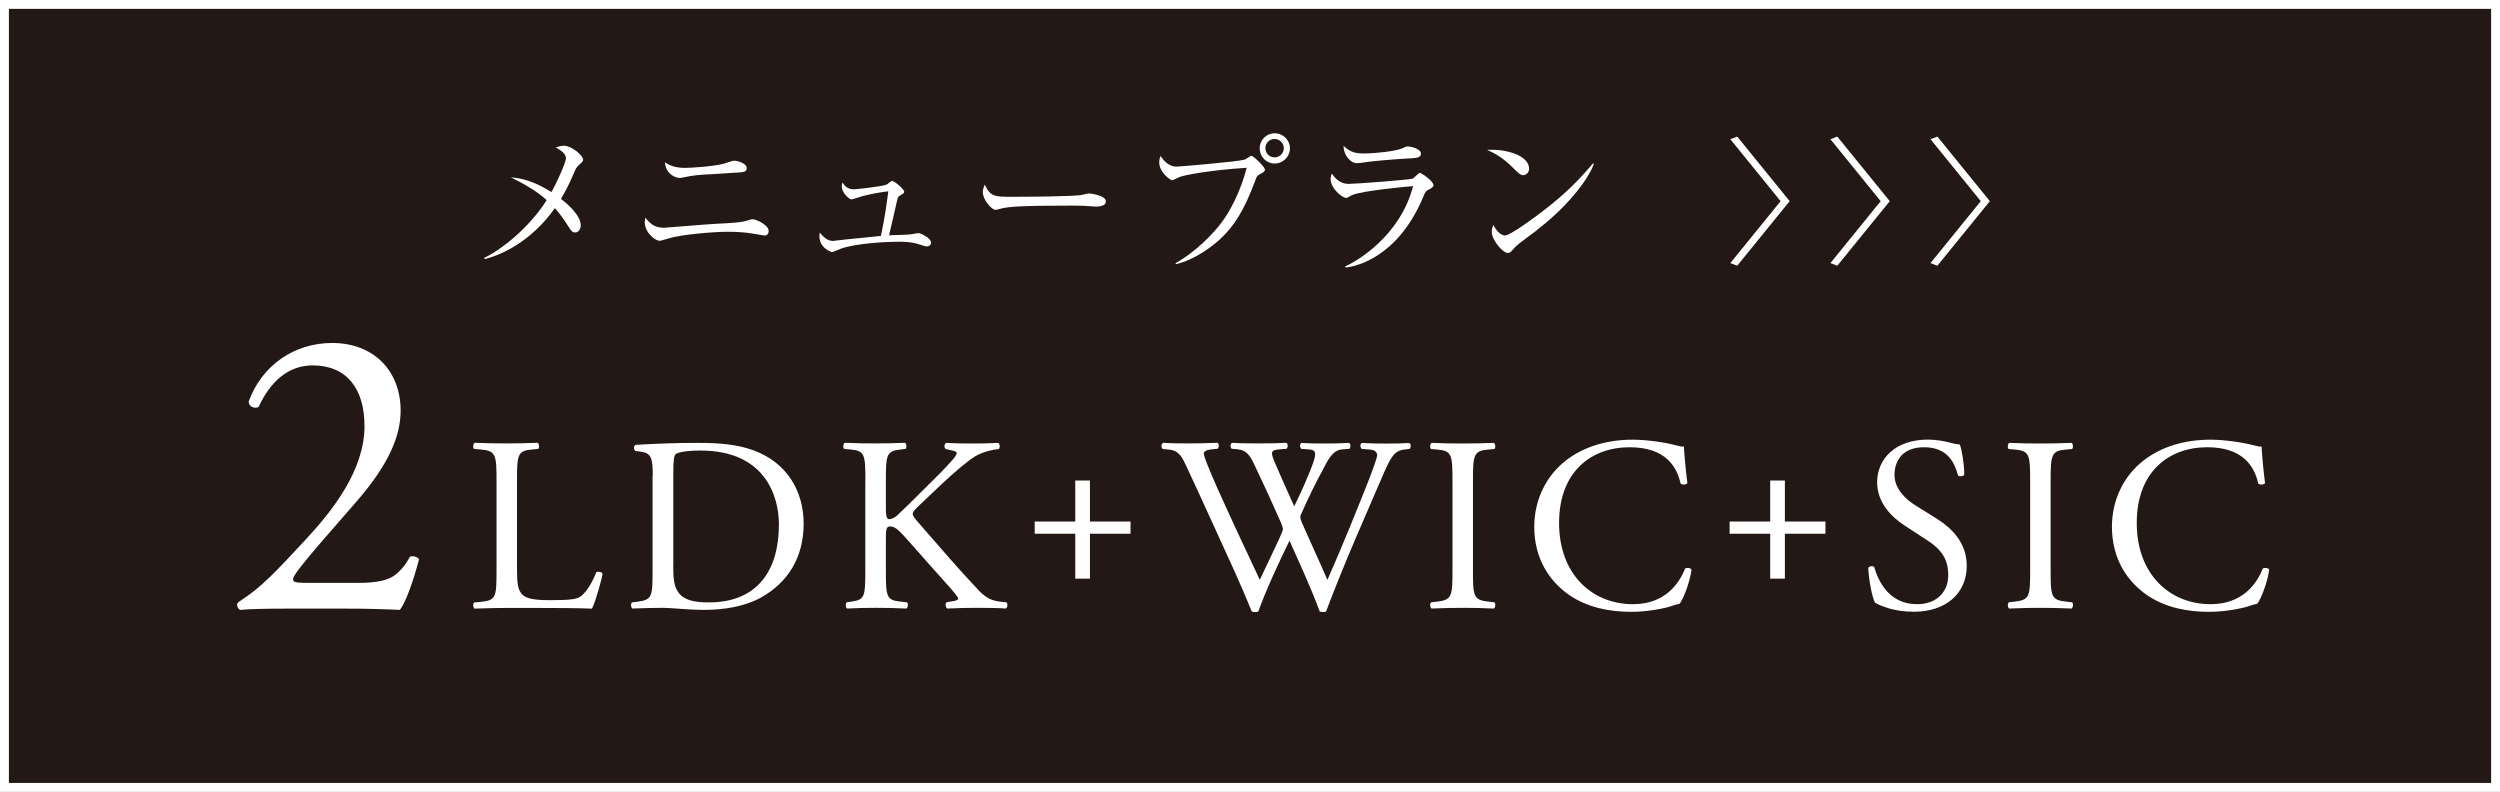 <svg viewBox="0 0 281 89" xmlns="http://www.w3.org/2000/svg"><rect x="0" y="0" width="281" height="89" fill="#808080" stroke="none"/><path d="m.5.5h280v88h-280z" fill="#231815" stroke="#fff"/><g fill="#fff"><path d="m65.03 18.59c-.23.2-.36.45-.54.9-.58 1.37-.94 2-1.44 2.86.45.34 2.23 1.76 2.23 2.99 0 .32-.2.79-.63.79-.32 0-.47-.2-.79-.72-.45-.72-.94-1.39-1.49-2.02-2.65 3.76-6.05 5.29-7.89 5.73l-.07-.13c1.85-.86 5.06-3.35 7.04-6.5-1.19-1.08-2.66-1.87-4.03-2.56 1.26.11 2.59.43 4.57 1.66.45-.79 1.62-3.28 1.62-3.8 0-.59-.74-.99-1.15-1.21.27-.09.59-.2.94-.2.83 0 2.14 1.08 2.14 1.57 0 .18-.09.25-.5.63z"/><path d="m85.95 26.48s-.94-.16-1.4-.23c-.59-.11-1.64-.2-2.72-.2-1.66 0-5.31.31-6.73.76-.74.23-.81.25-.97.25-.47 0-1.66-.88-1.66-2.11 0-.2.04-.31.07-.47.65.79 1.12 1.12 2.12 1.12.11 0 4.99-.41 5.92-.45 1.1-.05 2.68-.13 3.24-.31.59-.18.65-.2.76-.2.38 0 1.82.63 1.82 1.33 0 .27-.16.5-.45.5zm-3.24-7.08c-.4.04-1.8.13-2.77.18-1.04.05-2.07.11-3.22.38-.13.04-.22.04-.32.04-.45 0-1.57-.4-1.66-1.76.32.22.95.63 2.21.63.59 0 3.19-.13 4.48-.49.16-.04.9-.32 1.06-.32.34 0 1.44.27 1.44.83 0 .43-.32.47-1.22.52z"/><path d="m104.15 27.7c-.13 0-.32-.07-.79-.22-.99-.32-1.89-.31-2.41-.31-1.21 0-4.72.16-6.46.79-.16.05-.83.38-.97.38-.04 0-1.42-.41-1.42-1.82 0-.13.02-.22.04-.38.41.49.85.94 1.49.94.04 0 1.28-.14 1.39-.16.63-.07 3.42-.34 3.98-.4.09-.34.49-2.16.85-5.02-.95.11-1.89.29-2.81.52-.22.05-1.26.4-1.3.4-.31 0-1.13-.77-1.13-1.48 0-.16.04-.25.09-.43.2.31.52.77 1.3.77.04 0 3.08-.29 3.67-.54.11-.05.49-.41.59-.41.25 0 1.37.92 1.37 1.22 0 .14-.05.18-.49.45-.2.11-.2.14-.31.54-.14.61-.85 3.75-.9 3.91.4-.04 2.11-.05 2.45-.11.14-.02.72-.14.85-.14.25 0 1.42.56 1.42 1.06 0 .04 0 .43-.49.43z"/><path d="m123.17 23.22c-.16 0-.59-.04-.63-.04-.65-.05-.83-.07-2.03-.07-5.49 0-7.11.11-7.92.32-.05.02-.63.16-.68.16-.47 0-1.44-1.15-1.44-1.98 0-.11.02-.45.22-.86.61 1.37 1.17 1.37 3.04 1.37 1.24 0 7.09-.02 7.92-.22.11-.02.63-.16.74-.16s1.91.2 1.91.9c0 .56-.9.58-1.12.58z"/><path d="m141.61 19.58c-.32.18-.34.22-.56.81-1.19 3.22-2.32 5.02-3.94 6.52-.92.83-2.84 2.3-4.95 2.79l-.02-.13c2.16-1.17 4.29-3.35 5.2-4.61.85-1.13 2.07-3.31 2.79-6.1-3.71.22-6.97.79-7.56 1.04-.13.05-.7.36-.83.36-.16 0-1.44-.85-1.44-2.02 0-.32.07-.52.16-.7.4.63.99 1.19 1.78 1.19.25 0 6.81-.54 7.67-.79.14-.04.63-.43.76-.43.2 0 1.51 1.24 1.51 1.57 0 .18-.2.31-.58.5zm1.67-1.2c-.94 0-1.69-.76-1.69-1.71s.76-1.69 1.69-1.69 1.71.76 1.71 1.69-.77 1.71-1.71 1.71zm-.02-2.76c-.58 0-1.03.47-1.03 1.03s.45 1.04 1.03 1.04 1.04-.47 1.04-1.04-.47-1.03-1.04-1.03z"/><path d="m160.6 21.3c-.34.18-.38.25-.61.79-2.92 6.99-7.76 7.89-8.75 7.98l-.04-.13c1.12-.47 6.16-3.31 7.63-9.02-.52.04-5.71.5-6.86 1.01-.11.05-.54.32-.65.32-.45 0-1.76-1.06-1.76-2.14 0-.16.02-.31.13-.61.31.47.92 1.17 1.87 1.17.86 0 6.95-.47 7.22-.59.16-.07.67-.65.81-.65.2 0 1.53.95 1.53 1.37 0 .23-.23.36-.52.5zm-2.16-3.5c-1.39.07-4.3.32-4.72.4-.88.13-.97.14-1.26.14-.58 0-1.44-.81-1.44-1.94.79.74 1.35.85 2.34.85 1.21 0 3.53-.25 4.29-.59.36-.16.41-.2.58-.2.32 0 1.48.25 1.48.81 0 .36-.23.49-1.26.54z"/><path d="m171.2 19.69c-.31 0-.52-.22-1.1-.79-1.26-1.28-2.27-1.75-2.95-2.05 2.16-.14 4.72.63 4.72 2.12 0 .4-.31.72-.67.72zm1.56 6.18c-.38.29-2.07 1.51-2.38 1.82-.09.09-.49.54-.58.63-.07.07-.22.11-.31.11-.63 0-1.82-1.51-1.82-2.36 0-.32.11-.59.18-.79.41.81.94 1.19 1.31 1.19.59 0 3.38-2.07 4.16-2.67 2.9-2.21 4.29-3.76 5.74-5.44l.09.05c-.43 1.31-2.45 4.41-6.41 7.45z"/><path d="m194.49 15.65.77-.3 5.9 7.26-5.9 7.26-.77-.3 5.65-6.96z"/><path d="m205.74 15.65.77-.3 5.9 7.26-5.9 7.26-.77-.3 5.65-6.96z"/><path d="m216.99 15.65.77-.3 5.9 7.26-5.9 7.26-.77-.3 5.65-6.96z"/><path d="m40.19 65.52c2.15 0 3.55-.28 4.39-1.03.89-.79 1.21-1.4 1.49-1.91.33-.14.84 0 1.03.28-.61 2.33-1.45 4.76-2.15 5.69-1.91-.09-3.87-.14-6.02-.14h-6.77c-2.61 0-4.15.05-5.18.14-.09-.05-.33-.23-.33-.61 0-.14.23-.33.51-.51 2.15-1.4 3.69-2.99 7.14-6.72 3.08-3.31 6.67-7.84 6.67-12.83 0-4.25-2.05-6.81-5.83-6.81-2.8 0-4.81 1.91-6.07 4.67-.42.23-1.12 0-1.12-.61 1.49-4.11 5.18-6.58 9.38-6.58 4.67 0 7.7 3.13 7.7 7.6 0 2.89-1.35 6.07-4.99 10.26l-2.85 3.27c-3.83 4.39-4.25 5.13-4.25 5.41 0 .33.23.42 1.45.42h5.79z"/><path d="m55.81 54.05c0-2.94-.06-3.39-1.82-3.53l-.7-.06c-.17-.11-.11-.61.06-.69 1.57.06 2.52.07 3.64.07s2.05-.02 3.44-.07c.17.08.22.58.06.69l-.67.06c-1.65.14-1.71.59-1.71 3.53v9.75c0 1.76.08 2.49.59 3.02.31.31.84.64 3.05.64 2.38 0 2.97-.11 3.42-.36.56-.34 1.29-1.34 1.85-2.77.17-.14.7-.03.7.17 0 .31-.78 3.16-1.18 3.91-1.43-.06-4.09-.08-6.97-.08h-2.58c-1.18 0-2.07.03-3.64.08-.17-.08-.22-.53-.06-.69l.84-.08c1.62-.17 1.68-.56 1.68-3.5v-10.08z"/><path d="m73.37 53.49c0-1.96-.14-2.55-1.32-2.72l-.62-.08c-.22-.14-.25-.58.03-.69 2.38-.14 4.65-.22 7.03-.22s4.34.17 6.16.82c3.78 1.37 5.68 4.57 5.68 8.27s-1.71 6.62-4.9 8.35c-1.82.97-4.12 1.33-6.27 1.33-1.79 0-3.59-.22-4.57-.23-1.18 0-2.19.03-3.5.08-.17-.08-.22-.53-.06-.69l.64-.08c1.62-.22 1.68-.56 1.68-3.49v-10.65zm2.3 10.01c0 1.49.08 2.38.56 3.06.62.87 1.68 1.15 3.45 1.15 5.43 0 7.87-3.56 7.87-8.77 0-3.08-1.48-8.3-8.82-8.3-1.65 0-2.55.22-2.77.39s-.28.87-.28 2.13v10.34z"/><path d="m97.27 54.06c0-2.95-.06-3.4-1.68-3.54l-.7-.06c-.17-.11-.11-.61.06-.69 1.37.06 2.27.07 3.53.07 1.09 0 2.04-.02 3.24-.07.17.08.22.58.06.69l-.53.06c-1.62.17-1.68.59-1.68 3.54v3.23c0 .53.06 1.07.36 1.07.25 0 .59-.17.78-.31.39-.34 1.12-1.07 1.42-1.35l3.02-3c.53-.51 1.9-1.94 2.18-2.33.14-.2.2-.34.2-.45s-.11-.2-.48-.28l-.76-.17c-.2-.19-.17-.56.06-.69.98.06 2.1.07 3.08.07s1.93-.02 2.77-.07c.2.14.22.53.06.69-.73.06-1.82.34-2.6.79s-2.35 1.77-3.92 3.25l-2.51 2.38c-.39.39-.64.65-.64.87 0 .2.17.42.53.86 2.65 3.04 4.81 5.56 6.99 7.85.67.67 1.29 1.03 2.24 1.15l.76.08c.2.14.14.62-.06.7-.73-.06-1.82-.08-3.14-.08-1.15 0-2.13.02-3.42.08-.2-.06-.28-.53-.11-.7l.64-.11c.39-.06.67-.14.67-.28 0-.17-.2-.39-.39-.64-.53-.67-1.26-1.43-2.32-2.63l-2.23-2.52c-1.59-1.79-2.04-2.35-2.71-2.35-.42 0-.47.36-.47 1.34v3.61c0 2.94.06 3.33 1.62 3.5l.75.08c.17.11.11.62-.06.7-1.37-.06-2.32-.08-3.41-.08-1.15 0-2.1.02-3.25.08-.17-.08-.22-.5-.06-.7l.56-.08c1.48-.22 1.54-.56 1.54-3.5v-10.07z"/><path d="m120.86 65.04v-5.05h-4.56v-1.37h4.56v-4.61h1.65v4.61h4.56v1.37h-4.56v5.05z"/><path d="m130.66 50.44c-.17-.17-.14-.56.08-.67.76.06 2.02.07 2.88.07.78 0 2.21-.02 3.19-.07.25.08.22.47.06.67l-.64.06c-.59.06-.92.22-.92.48 0 .34.59 1.76 1.46 3.75 1.57 3.5 3.21 7 4.83 10.44.67-1.4 1.42-2.97 2.15-4.54.25-.53.45-1.01.45-1.15s-.08-.39-.22-.73c-.98-2.24-2.01-4.48-3.08-6.71-.42-.87-.84-1.45-1.79-1.54l-.67-.06c-.2-.22-.17-.56.06-.67.81.06 1.87.07 2.99.07 1.4 0 2.43-.02 3.08-.07.2.08.22.45.06.67l-.73.06c-1.09.08-1.12.28-.59 1.54.59 1.37 1.37 3.13 2.16 4.87.53-1.09 1.04-2.15 1.65-3.66 1.01-2.38.87-2.68-.03-2.74l-.84-.06c-.2-.28-.14-.59.06-.67.76.06 1.6.07 2.63.07.92 0 2.04-.02 2.68-.07.2.08.22.45.06.67l-.81.06c-1.17.08-1.67 1.34-2.29 2.49-.59 1.03-1.76 3.47-2.18 4.45-.14.28-.25.56-.25.67s.06.34.2.67c.95 2.16 1.93 4.26 2.85 6.39.86-1.96 1.7-3.92 2.51-5.91.56-1.34 2.04-5.06 2.24-5.57.36-1.01.84-2.21.84-2.54 0-.39-.34-.62-.92-.64l-.81-.06c-.22-.25-.2-.56.03-.67 1.06.06 1.82.07 2.69.07 1.06 0 1.88-.02 2.6-.07.22.08.25.45.06.67l-.53.06c-1.4.14-1.65.98-3.33 4.87l-2.04 4.73c-1.23 2.86-2.35 5.6-3.49 8.6-.08.06-.2.08-.33.08s-.28-.02-.39-.08c-.9-2.49-2.52-5.99-3.39-7.95-1.01 2.04-2.69 5.63-3.5 7.95-.08.06-.2.08-.33.08s-.28-.02-.42-.08c-.47-1.18-1.56-3.7-1.93-4.51-1.79-3.89-3.53-7.78-5.35-11.67-.53-1.15-.87-1.9-2.04-2.01l-.67-.06z"/><path d="m163.26 54.11c0-2.97-.06-3.44-1.71-3.58l-.7-.06c-.17-.11-.11-.61.06-.69 1.4.06 2.35.07 3.53.07s2.07-.02 3.47-.07c.17.08.22.58.06.69l-.7.06c-1.65.14-1.71.62-1.71 3.58v9.96c0 2.97.06 3.36 1.71 3.55l.7.08c.17.11.11.62-.06.7-1.4-.06-2.35-.08-3.47-.08-1.18 0-2.13.02-3.53.08-.17-.08-.22-.53-.06-.7l.7-.08c1.65-.2 1.71-.59 1.71-3.55z"/><path d="m175.98 51.78c2.04-1.59 4.65-2.36 7.56-2.36 1.51 0 3.64.3 4.95.66.34.08.53.14.78.11.03.64.17 2.4.39 4.11-.14.2-.56.22-.76.06-.42-1.9-1.68-4.09-5.74-4.09-4.28 0-7.92 2.72-7.92 8.51s3.72 9.13 8.31 9.13c3.61 0 5.21-2.35 5.85-4 .2-.14.62-.08.73.11-.2 1.46-.92 3.3-1.34 3.84-.34.06-.67.17-.98.28-.62.22-2.63.63-4.42.63-2.52 0-4.93-.49-6.97-1.86-2.24-1.54-3.97-4.09-3.97-7.7 0-3.11 1.4-5.77 3.52-7.42z"/><path d="m198.97 65.04v-5.05h-4.56v-1.37h4.56v-4.61h1.65v4.61h4.56v1.37h-4.56v5.05z"/><path d="m215.12 68.76c-2.35 0-3.84-.71-4.37-1.02-.34-.62-.7-2.6-.76-3.92.14-.2.56-.25.67-.08.42 1.43 1.57 4.17 4.82 4.17 2.35 0 3.5-1.54 3.5-3.22 0-1.23-.25-2.6-2.3-3.92l-2.66-1.74c-1.4-.92-3.03-2.52-3.03-4.82 0-2.66 2.07-4.8 5.71-4.8.87 0 1.88.17 2.6.37.36.11.75.17.98.17.25.67.5 2.23.5 3.41-.11.17-.56.25-.7.07-.36-1.34-1.12-3.16-3.81-3.16s-3.33 1.82-3.33 3.11c0 1.62 1.34 2.8 2.38 3.44l2.24 1.4c1.76 1.09 3.5 2.72 3.5 5.38 0 3.08-2.32 5.16-5.96 5.16z"/><path d="m228.19 54.11c0-2.97-.06-3.44-1.71-3.58l-.7-.06c-.17-.11-.11-.61.06-.69 1.4.06 2.35.07 3.53.07s2.07-.02 3.47-.07c.17.08.22.58.06.69l-.7.06c-1.65.14-1.71.62-1.71 3.58v9.96c0 2.97.06 3.36 1.71 3.55l.7.08c.17.11.11.62-.06.7-1.4-.06-2.35-.08-3.47-.08-1.18 0-2.13.02-3.53.08-.17-.08-.22-.53-.06-.7l.7-.08c1.65-.2 1.71-.59 1.71-3.55z"/><path d="m240.91 51.78c2.04-1.59 4.65-2.36 7.56-2.36 1.51 0 3.64.3 4.95.66.34.08.53.14.78.11.03.64.17 2.4.39 4.11-.14.2-.56.22-.76.06-.42-1.9-1.68-4.09-5.74-4.09-4.28 0-7.92 2.72-7.92 8.51s3.72 9.13 8.31 9.13c3.61 0 5.21-2.35 5.85-4 .2-.14.62-.08.73.11-.2 1.46-.92 3.3-1.34 3.84-.34.06-.67.17-.98.28-.62.22-2.63.63-4.42.63-2.52 0-4.93-.49-6.97-1.86-2.24-1.54-3.97-4.09-3.97-7.7 0-3.11 1.4-5.77 3.52-7.42z"/></g></svg>